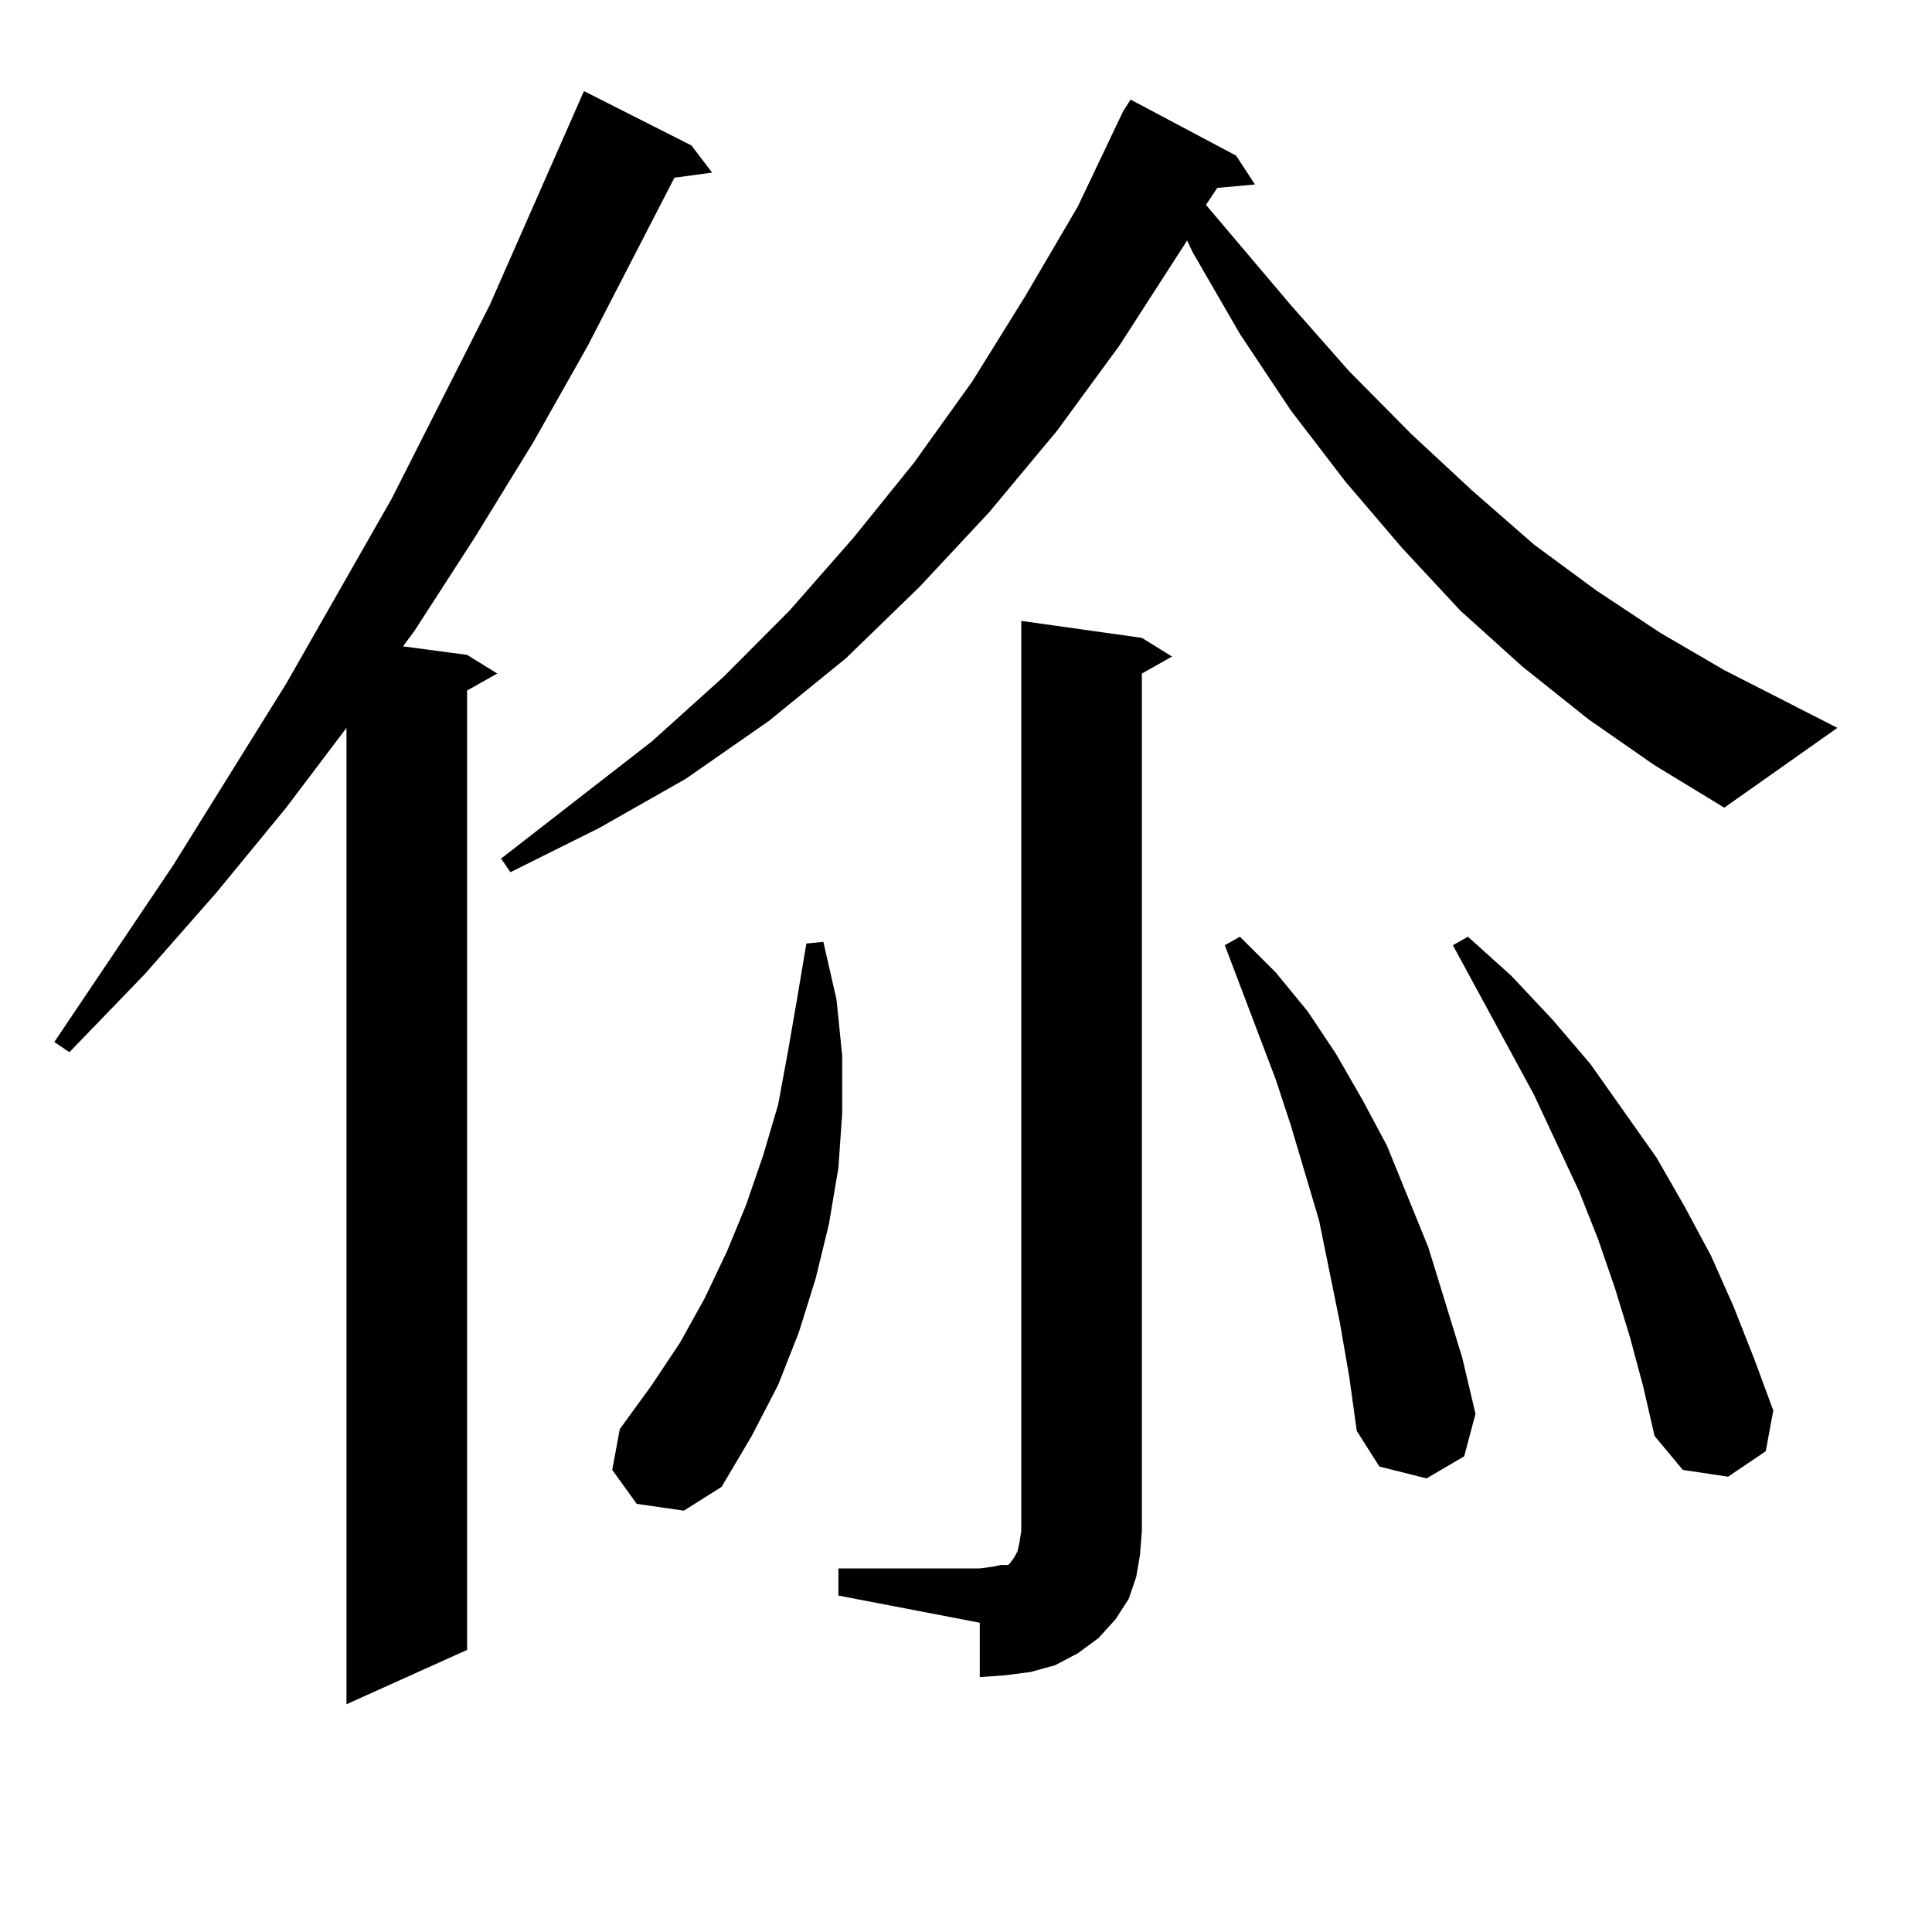 <?xml version="1.0" encoding="utf-8"?>
<!-- Generator: Adobe Illustrator 16.0.0, SVG Export Plug-In . SVG Version: 6.00 Build 0)  -->
<!DOCTYPE svg PUBLIC "-//W3C//DTD SVG 1.1//EN" "http://www.w3.org/Graphics/SVG/1.1/DTD/svg11.dtd">
<svg version="1.1" id="图层_1" xmlns="http://www.w3.org/2000/svg" xmlns:xlink="http://www.w3.org/1999/xlink" x="0px" y="0px"
	 width="1000px" height="1000px" viewBox="0 0 1000 1000" enable-background="new 0 0 1000 1000" xml:space="preserve">
<path d="M357.869,75.277l10.731,14.063l-19.512,2.637l-44.877,87.012l-28.292,50.098l-30.243,49.219l-31.219,48.34l-5.854,7.91
	l33.17,4.395l15.609,9.668l-15.609,8.789v496.582l-62.438,28.125V376.742l-31.219,41.309l-36.097,43.945l-37.072,42.188
	l-39.023,40.43l-7.805-5.273l61.462-91.406l58.535-94.043l54.633-95.801l50.73-100.195l48.779-110.742L357.869,75.277z
	 M822.248,372.347l-34.146-27.246l-32.194-29.004l-30.243-32.52l-29.268-34.277l-28.292-36.914l-26.341-39.551l-24.39-42.188
	l-2.927-6.152l-35.121,54.492l-32.194,43.945l-35.121,42.188l-36.097,38.672l-38.048,36.914l-39.999,32.52l-42.926,29.883
	l-44.877,25.488l-45.853,22.852l-4.878-7.031l78.047-60.645l37.072-33.398l34.146-34.277l33.17-37.793l31.219-38.672l30.243-42.188
	l27.316-43.945l27.316-46.582l23.414-49.219l3.902-6.152l54.633,29.004l9.756,14.941l-19.512,1.758l-5.854,8.789l43.901,51.855
	l30.243,34.277l32.194,32.52l31.219,29.004l32.194,28.125l32.194,23.73l33.17,21.973l33.17,19.336l58.535,29.883l-58.535,41.309
	l-36.097-21.973L822.248,372.347z M329.577,778.402l-12.683-17.578l3.902-21.094l16.585-22.852l14.634-21.973l12.683-22.852
	l11.707-24.609l9.756-23.73l8.78-25.488l7.805-26.367l4.878-26.367l4.878-28.125l4.878-29.004l8.78-0.879l6.829,29.883l2.927,29.004
	v29.883l-1.951,28.125l-4.878,29.004l-6.829,28.125l-8.78,28.125l-10.731,27.246l-13.658,26.367l-15.609,26.367l-19.512,12.305
	L329.577,778.402z M433.965,811.801h73.169l6.829-0.879l3.902-0.879h3.902l0.976-0.879l1.951-2.637l1.951-3.516l0.976-4.395
	l0.976-6.152V321.371l62.438,8.789l15.609,9.668l-15.609,8.789v443.848l-0.976,12.305l-1.951,11.426l-3.902,11.426l-6.829,10.547
	l-8.78,9.668l-10.731,7.91l-11.707,6.152l-12.683,3.516l-13.658,1.758l-12.683,0.879v-28.125l-73.169-14.063V811.801z
	 M693.471,684.359l-10.731-52.734l-14.634-49.219l-7.805-23.73l-26.341-69.434l7.805-4.395l18.536,18.457l16.585,20.215
	l14.634,21.973l13.658,23.73l12.683,23.73l10.731,26.367l10.731,26.367l17.561,57.129l6.829,29.004l-5.854,21.973l-19.512,11.426
	l-24.39-6.152l-11.707-18.457l-3.902-28.125L693.471,684.359z M843.711,692.269l-7.805-25.488l-8.78-25.488l-9.756-24.609
	l-23.414-50.098l-41.95-77.344l7.805-4.395l22.438,20.215l21.463,22.852l19.512,22.852l34.146,48.34l14.634,25.488l13.658,25.488
	l11.707,26.367l10.731,27.246l9.756,26.367l-3.902,21.094l-19.512,13.184l-23.414-3.516l-14.634-17.578l-5.854-25.488
	L843.711,692.269z"/>
</svg>
